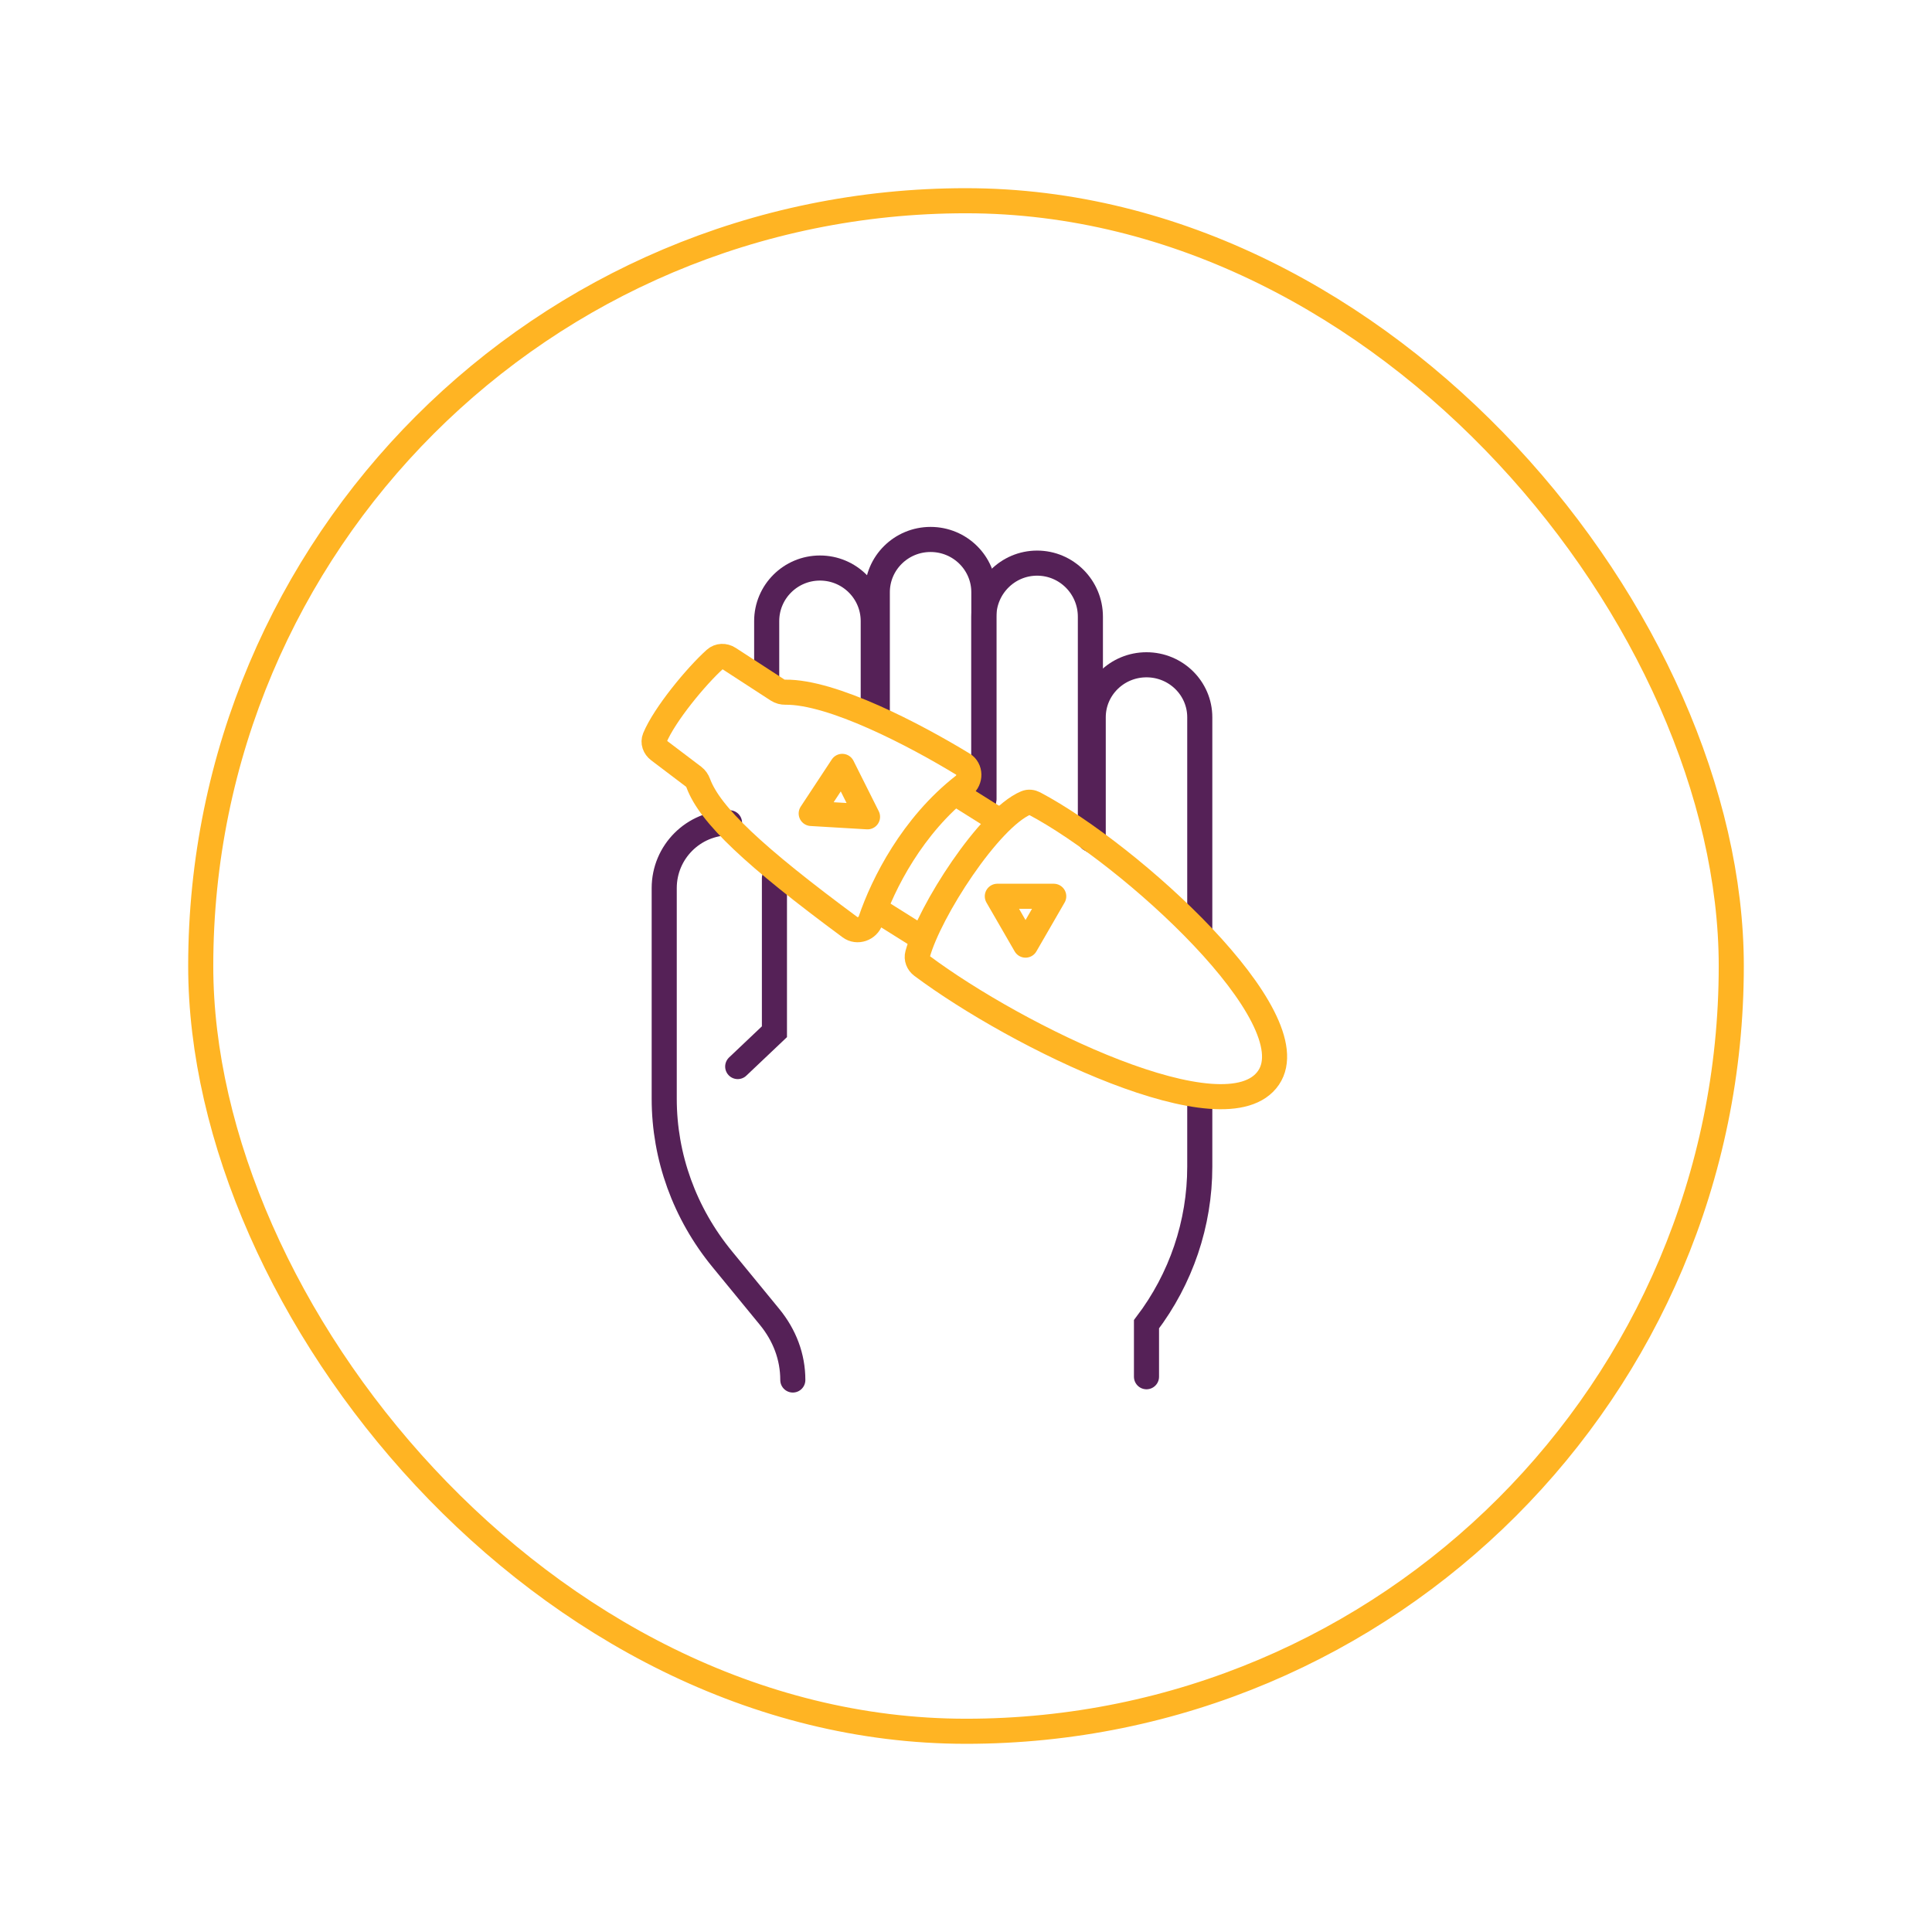 <svg width="154" height="154" viewBox="0 0 154 154" fill="none" xmlns="http://www.w3.org/2000/svg">
<g filter="url(#filter0_d_201_16674)">
<rect x="17" y="17" width="120" height="120" rx="60" fill="white"/>
<path d="M61.113 54.389V49.508C61.113 47.172 63.015 45.278 65.36 45.278C67.705 45.278 69.606 47.172 69.606 49.508V56.236" stroke="#552157" stroke-width="2" stroke-miterlimit="10" stroke-linecap="round"/>
<path d="M78.423 63.761V47.208C78.423 44.884 76.521 43 74.176 43C71.831 43 69.93 44.884 69.93 47.208V57.027" stroke="#552157" stroke-width="2" stroke-miterlimit="10" stroke-linecap="round"/>
<path d="M86.915 66.901V49.158C86.915 46.8 85.013 44.887 82.668 44.887C80.323 44.887 78.422 46.8 78.422 49.158V63.679" stroke="#552157" stroke-width="2" stroke-miterlimit="10" stroke-linecap="round"/>
<path d="M91.387 109.74V105.554C94.143 101.932 95.634 97.528 95.634 92.998V88.1M87.141 67.031V57.175C87.141 54.864 89.042 52.99 91.387 52.99C93.732 52.99 95.634 54.864 95.634 57.175V74.255" stroke="#552157" stroke-width="2" stroke-miterlimit="10" stroke-linecap="round"/>
<path d="M58.803 85.015L61.73 82.24V69.998M58.15 65.583V65.583C55.276 65.583 52.945 67.913 52.945 70.788V73.555V87.588C52.945 92.22 54.572 96.718 57.571 100.371L61.343 104.97C62.541 106.432 63.195 108.152 63.195 110" stroke="#552157" stroke-width="2" stroke-miterlimit="10" stroke-linecap="round"/>
<path d="M69.652 72.373L73.532 74.808M75.86 63.04L79.74 65.474" stroke="#FFB423" stroke-width="2"/>
<path d="M76.806 62.623C72.729 65.808 70.397 70.426 69.4 73.359C69.169 74.038 68.333 74.337 67.757 73.91C60.101 68.249 56.591 64.95 55.657 62.425C55.583 62.224 55.461 62.043 55.291 61.914L52.502 59.801C52.195 59.569 52.046 59.177 52.193 58.821C52.964 56.955 55.515 53.871 57.004 52.539C57.309 52.265 57.753 52.258 58.097 52.481L61.983 55.005C62.166 55.124 62.383 55.177 62.602 55.175C66.335 55.127 72.913 58.568 76.758 60.911C77.376 61.288 77.376 62.178 76.806 62.623Z" stroke="#FFB423" stroke-width="2"/>
<path d="M81.775 64.001C78.855 65.231 74.084 72.621 73.143 76.056C73.046 76.409 73.19 76.767 73.483 76.986C81.067 82.649 97.769 90.825 101.116 85.905C104.391 81.092 90.138 68.119 82.457 64.05C82.242 63.936 81.999 63.906 81.775 64.001Z" stroke="#FFB423" stroke-width="2"/>
<path d="M69.15 65.108L64.662 64.842L67.136 61.088L69.15 65.108Z" stroke="#FFB423" stroke-width="2" stroke-linejoin="round"/>
<path d="M79.497 71.443L83.993 71.443L81.745 75.336L79.497 71.443Z" stroke="#FFB423" stroke-width="2" stroke-linejoin="round"/>
<rect x="16" y="16" width="122" height="122" rx="61" stroke="#FFB423" stroke-width="2"/>
</g>
<defs>
<filter id="filter0_d_201_16674" x="0" y="0" width="154" height="154" filterUnits="userSpaceOnUse" color-interpolation-filters="sRGB">
<feFlood flood-opacity="0" result="BackgroundImageFix"/>
<feColorMatrix in="SourceAlpha" type="matrix" values="0 0 0 0 0 0 0 0 0 0 0 0 0 0 0 0 0 0 127 0" result="hardAlpha"/>
<feOffset/>
<feGaussianBlur stdDeviation="7.5"/>
<feComposite in2="hardAlpha" operator="out"/>
<feColorMatrix type="matrix" values="0 0 0 0 0 0 0 0 0 0 0 0 0 0 0 0 0 0 0.2 0"/>
<feBlend mode="normal" in2="BackgroundImageFix" result="effect1_dropShadow_201_16674"/>
<feBlend mode="normal" in="SourceGraphic" in2="effect1_dropShadow_201_16674" result="shape"/>
</filter>
</defs>
</svg>
